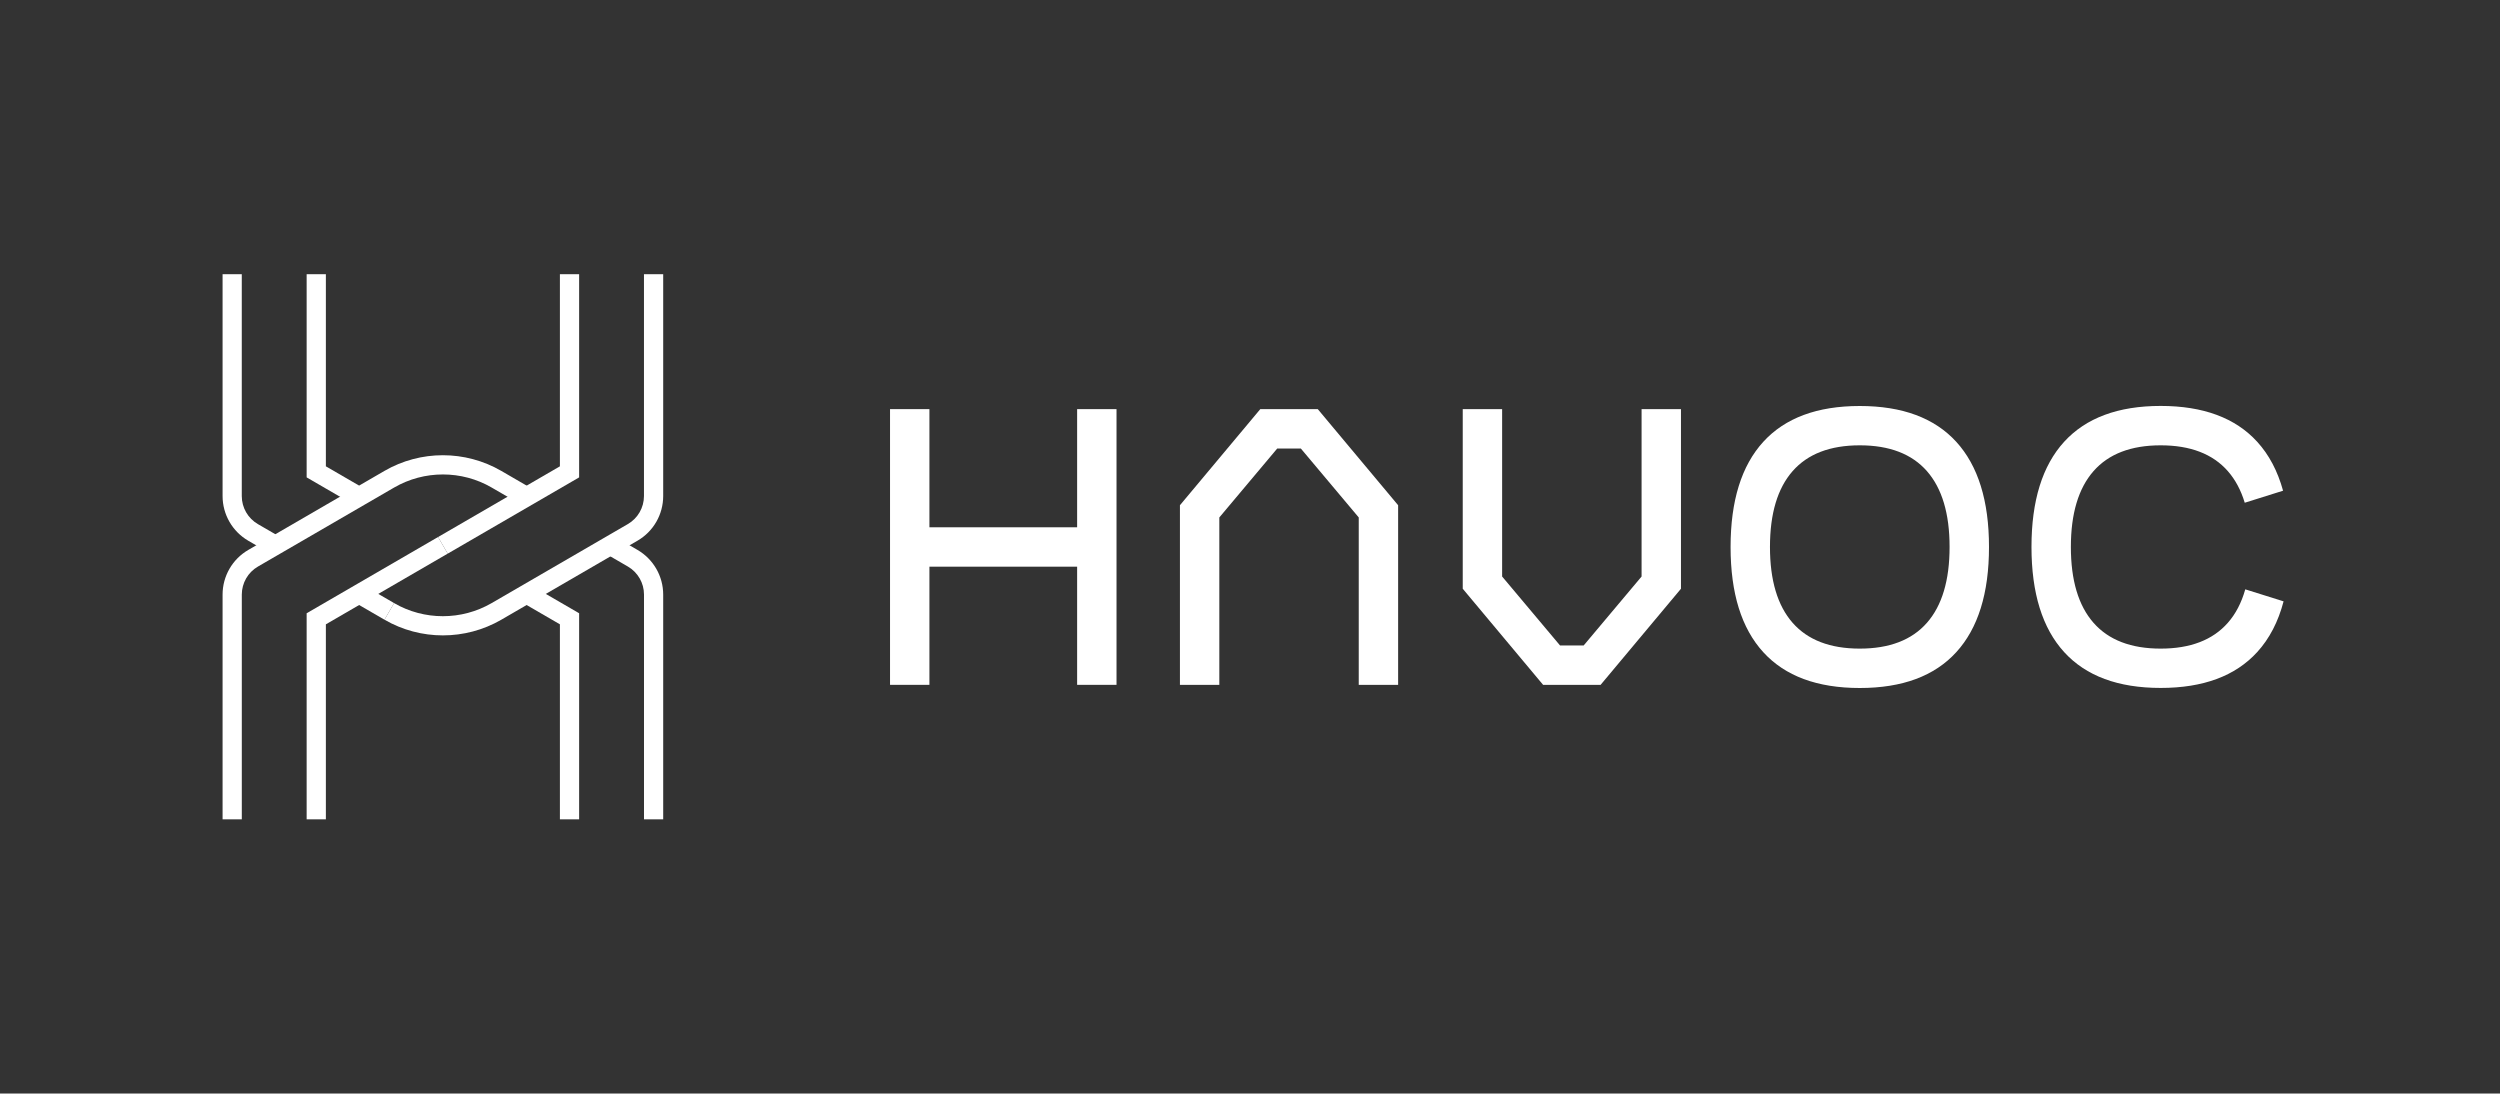 <svg width="775" height="339" viewBox="0 0 775 339" fill="none" xmlns="http://www.w3.org/2000/svg">
<rect x="0" y="0" width="775" height="339" fill="#333333" stroke="none"/>
<path d="M173.57 85V144.56L135.8 166.48L138.79 171.63L179.53 147.99V85H173.57Z" fill="white"/>
<path d="M119.19 192.11C124.78 195.35 131.04 196.97 137.3 196.97C143.56 196.97 149.82 195.35 155.41 192.11L197.62 167.62C202.56 164.76 205.59 159.48 205.59 153.77V85H199.63V153.78C199.63 157.36 197.72 160.68 194.62 162.47L152.41 186.96C147.75 189.66 142.53 191.02 137.29 191.02C132.06 191.02 126.83 189.67 122.17 186.96L119.18 192.11H119.19Z" fill="white"/>
<path d="M101.02 254V193.54L138.79 171.62L135.8 166.47L95.06 190.11V254H101.02Z" fill="white"/>
<path d="M164.69 151.37L155.4 145.98C149.81 142.74 143.55 141.12 137.29 141.12C131.03 141.12 124.77 142.74 119.18 145.98L76.97 170.48C72.04 173.34 69 178.61 69 184.32V254H74.96V184.32C74.96 180.74 76.87 177.42 79.97 175.63L122.18 151.14C126.84 148.44 132.06 147.08 137.3 147.08C142.53 147.08 147.76 148.43 152.42 151.14L161.71 156.53L164.7 151.38L164.69 151.37Z" fill="white"/>
<path d="M205.59 254V184.32C205.59 178.61 202.55 173.34 197.62 170.47L190.72 166.47L187.73 171.62L194.63 175.62C197.73 177.42 199.64 180.73 199.64 184.31V253.99H205.6L205.59 254Z" fill="white"/>
<path d="M161.76 186.69L173.57 193.54V254H179.53V190.11L164.75 181.53L161.76 186.69Z" fill="white"/>
<path d="M109.84 186.69L119.19 192.11L122.18 186.96L112.82 181.53" fill="white"/>
<path d="M69 85V153.78C69 159.49 72.04 164.76 76.97 167.63L83.87 171.63L86.86 166.48L79.96 162.48C76.86 160.68 74.95 157.37 74.95 153.79V85H69Z" fill="white"/>
<path d="M112.83 151.41L101.02 144.56V85H95.06V147.99L109.84 156.56L112.83 151.41Z" fill="white"/>
<path d="M275.91 126.83H288.12V163.46H333.91V126.83H346.12V212.3H333.91V175.67H288.12V212.3H275.91V126.83Z" fill="white"/>
<path d="M453.45 182.51V126.83H465.66V178.72L483.61 200.09H490.94L508.89 178.72V126.83H521.1V182.51L496.19 212.3H478.36L453.45 182.51Z" fill="white"/>
<path d="M576.53 213.28C563.34 213.28 553.37 209.58 546.61 202.17C539.85 194.76 536.48 183.9 536.48 169.57C536.48 155.24 539.86 144.38 546.61 136.97C553.37 129.56 563.34 125.86 576.53 125.86C589.72 125.86 599.69 129.57 606.45 136.97C613.21 144.38 616.59 155.25 616.59 169.57C616.59 183.89 613.21 194.77 606.45 202.17C599.69 209.58 589.72 213.28 576.53 213.28ZM576.53 201.07C585.73 201.07 592.67 198.4 597.35 193.07C602.03 187.74 604.37 179.9 604.37 169.56C604.37 159.22 602.03 151.39 597.35 146.05C592.67 140.72 585.73 138.05 576.53 138.05C567.33 138.05 560.39 140.72 555.71 146.05C551.03 151.38 548.69 159.22 548.69 169.56C548.69 179.9 551.03 187.73 555.71 193.07C560.39 198.4 567.33 201.07 576.53 201.07Z" fill="white"/>
<path d="M433.42 156.62V212.3H421.21V160.41L403.26 139.04H395.94L377.99 160.41V212.3H365.78V156.62L390.69 126.83H408.51L433.42 156.62Z" fill="white"/>
<path d="M696.03 182.71C694.86 186.84 693.07 190.3 690.63 193.07C685.95 198.4 679.01 201.07 669.81 201.07C660.61 201.07 653.67 198.4 648.99 193.07C644.31 187.74 641.97 179.9 641.97 169.56C641.97 159.22 644.31 151.39 648.99 146.05C653.67 140.72 660.61 138.05 669.81 138.05C679.01 138.05 685.95 140.72 690.63 146.05C692.95 148.7 694.7 151.97 695.87 155.85L707.75 152.12C706.07 146.04 703.41 140.98 699.73 136.95C692.97 129.54 683 125.84 669.81 125.84C656.62 125.84 646.65 129.55 639.89 136.95C633.13 144.36 629.76 155.23 629.76 169.55C629.76 183.87 633.14 194.75 639.89 202.15C646.65 209.56 656.62 213.26 669.81 213.26C683 213.26 692.97 209.56 699.73 202.15C703.52 198 706.25 192.75 707.91 186.42L696.03 182.69V182.71Z" fill="white"/>
</svg>
